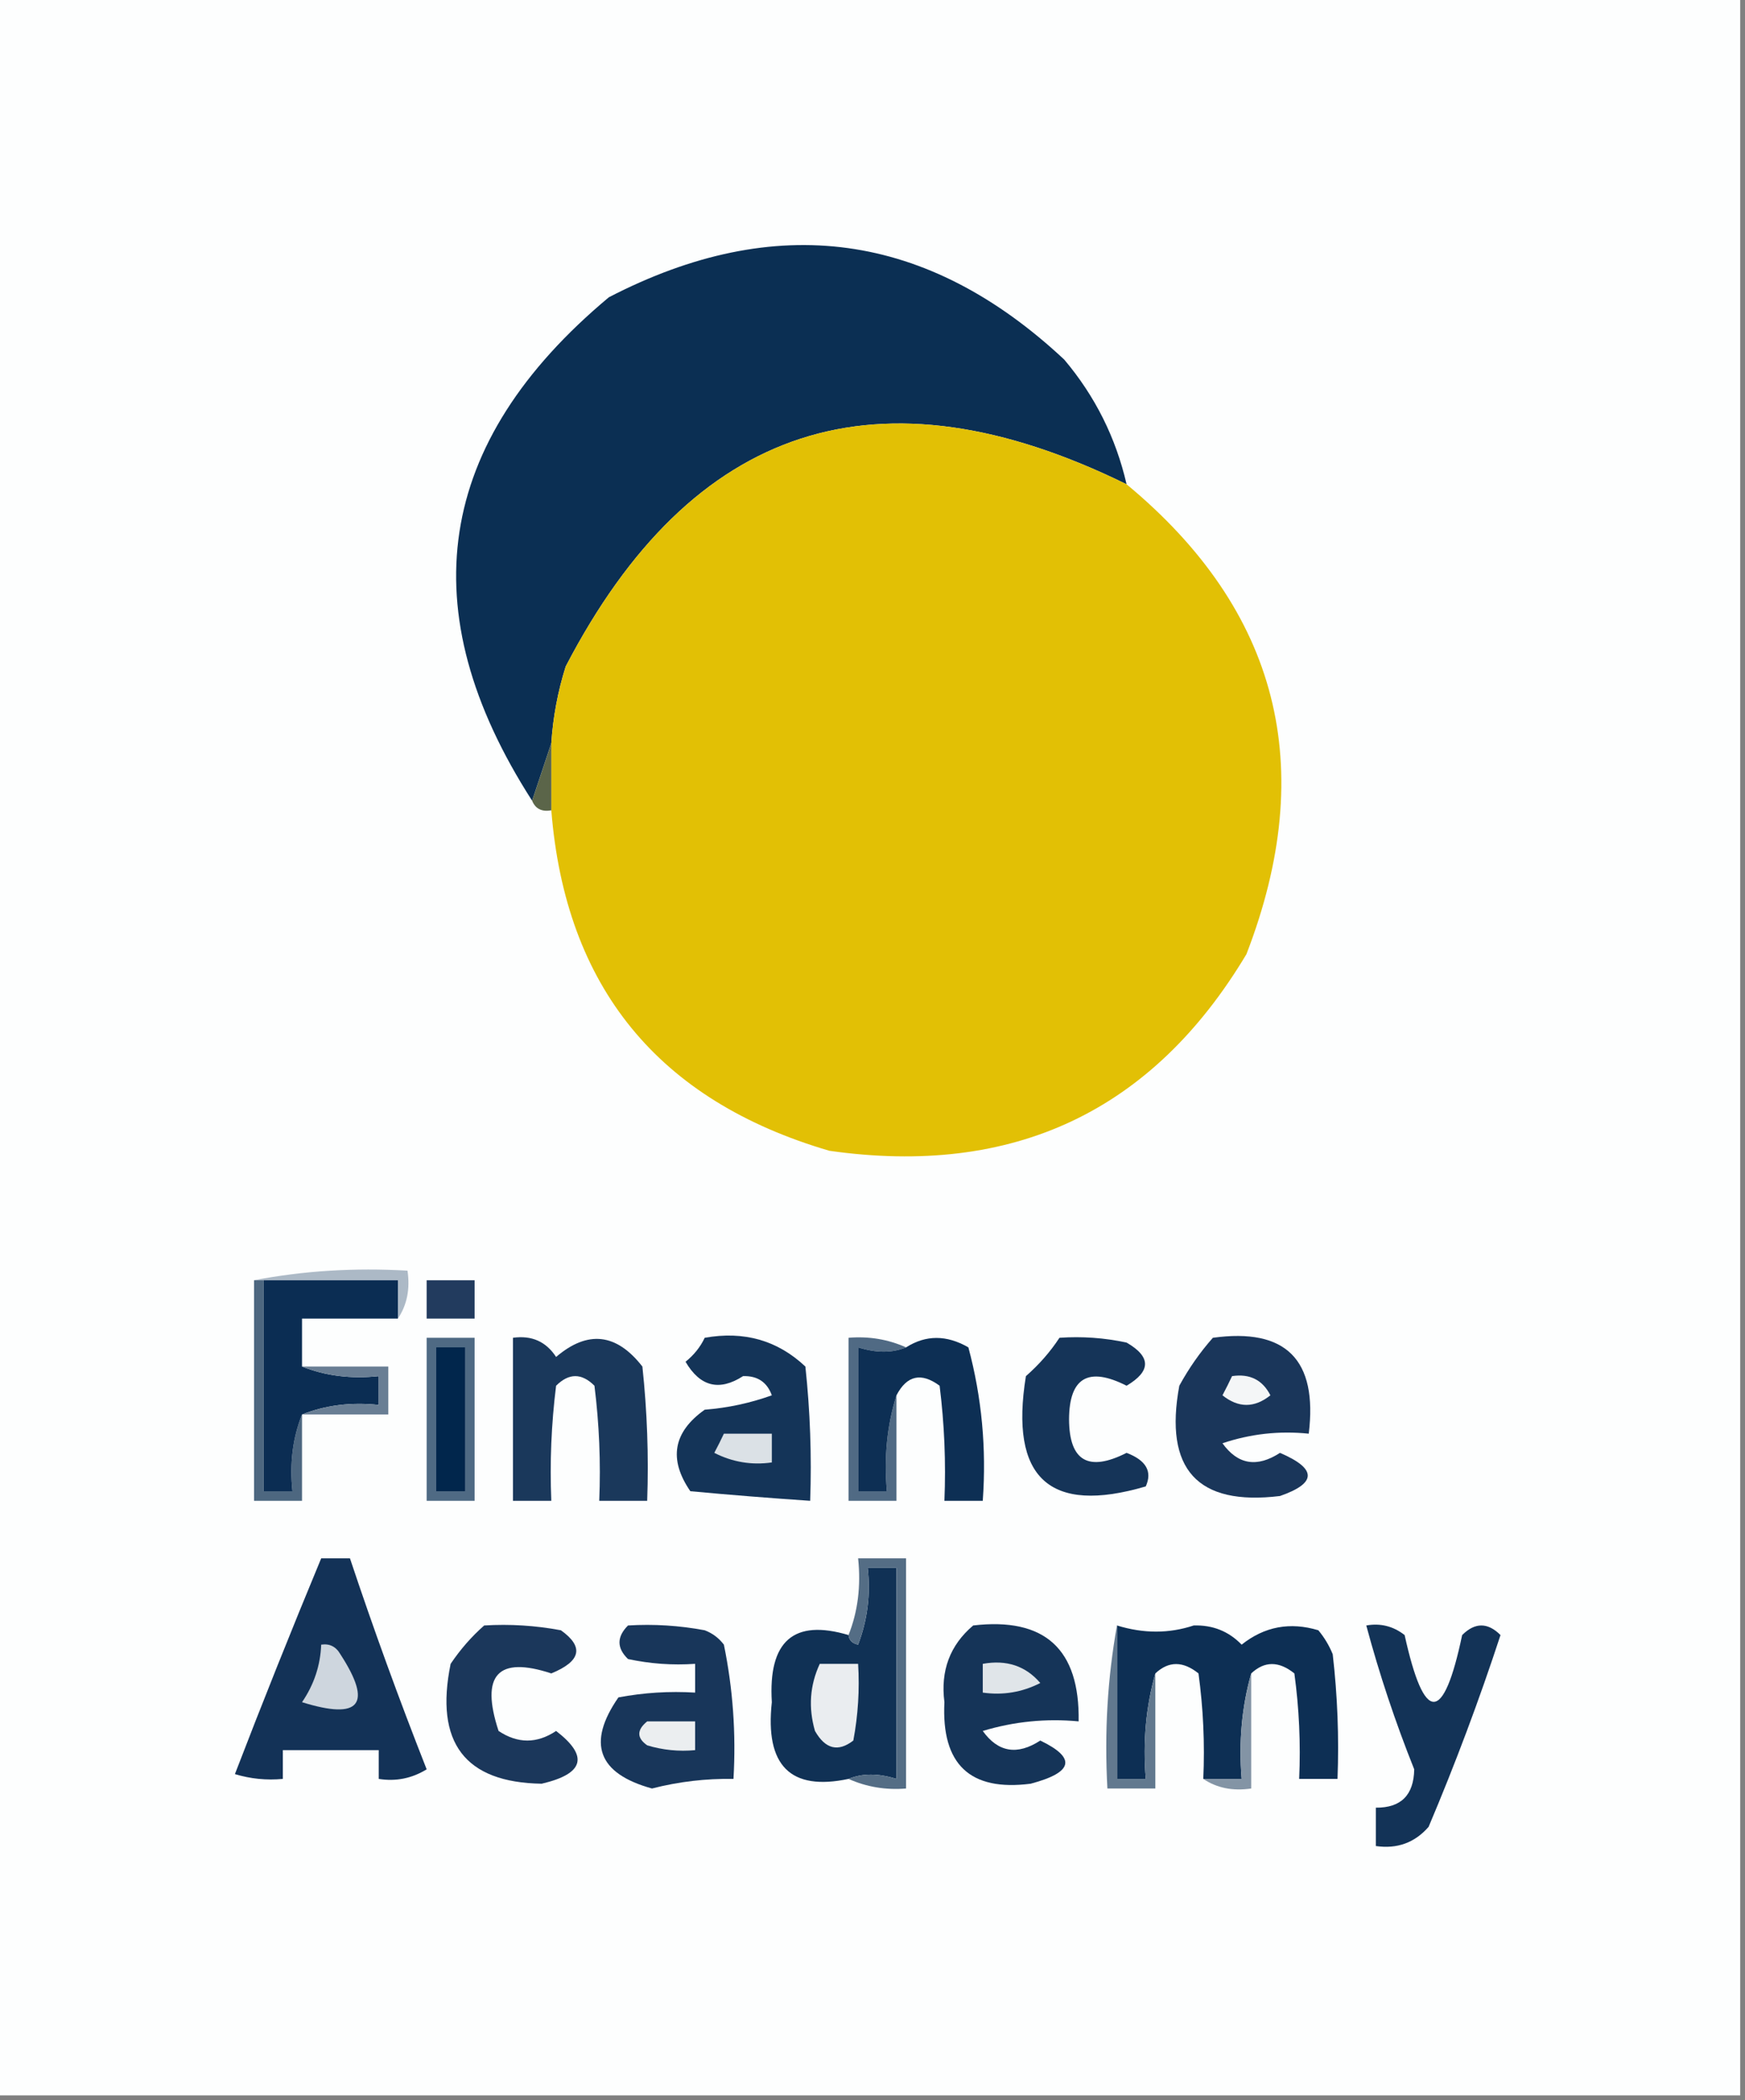 <?xml version="1.0" encoding="UTF-8"?>
<!DOCTYPE svg PUBLIC "-//W3C//DTD SVG 1.1//EN" "http://www.w3.org/Graphics/SVG/1.1/DTD/svg11.dtd">
<svg xmlns="http://www.w3.org/2000/svg" version="1.1" width="182px" height="219px" style="shape-rendering:geometricPrecision; text-rendering:geometricPrecision; image-rendering:optimizeQuality; fill-rule:evenodd; clip-rule:evenodd" xmlns:xlink="http://www.w3.org/1999/xlink">
<rect width="100%" height="100%" fill="#808080" stroke="none"/>
<g><path style="opacity:1" fill="#fdfefe" d="M -0.5,-0.5 C 60.167,-0.5 120.833,-0.5 181.5,-0.5C 181.5,72.5 181.5,145.5 181.5,218.5C 120.833,218.5 60.167,218.5 -0.5,218.5C -0.5,145.5 -0.5,72.5 -0.5,-0.5 Z"/></g>
<g><path style="opacity:1" fill="#0b2f53" d="M 117.5,50.5 C 91.676,37.824 72.176,44.157 59,69.5C 58.178,72.117 57.678,74.784 57.5,77.5C 56.833,79.5 56.167,81.5 55.5,83.5C 42.725,63.626 45.391,46.126 63.5,31C 80.894,21.991 96.727,24.158 111,37.5C 114.214,41.306 116.38,45.639 117.5,50.5 Z"/></g>
<g><path style="opacity:1" fill="#e2c005" d="M 117.5,50.5 C 133.372,63.652 137.539,79.985 130,99.5C 120.196,115.897 105.696,122.73 86.5,120C 68.647,114.766 58.98,102.933 57.5,84.5C 57.5,82.167 57.5,79.833 57.5,77.5C 57.678,74.784 58.178,72.117 59,69.5C 72.176,44.157 91.676,37.824 117.5,50.5 Z"/></g>
<g><path style="opacity:1" fill="#5b6549" d="M 57.5,77.5 C 57.5,79.833 57.5,82.167 57.5,84.5C 56.508,84.672 55.842,84.338 55.5,83.5C 56.167,81.5 56.833,79.5 57.5,77.5 Z"/></g>
<g><path style="opacity:1" fill="#acb9c6" d="M 26.5,133.5 C 31.64,132.512 36.974,132.179 42.5,132.5C 42.785,134.415 42.451,136.081 41.5,137.5C 41.5,136.167 41.5,134.833 41.5,133.5C 36.833,133.5 32.167,133.5 27.5,133.5C 27.167,133.5 26.833,133.5 26.5,133.5 Z"/></g>
<g><path style="opacity:1" fill="#4d6780" d="M 26.5,133.5 C 26.833,133.5 27.167,133.5 27.5,133.5C 27.5,140.833 27.5,148.167 27.5,155.5C 28.5,155.5 29.5,155.5 30.5,155.5C 30.194,152.615 30.527,149.948 31.5,147.5C 31.5,150.5 31.5,153.5 31.5,156.5C 29.833,156.5 28.167,156.5 26.5,156.5C 26.5,148.833 26.5,141.167 26.5,133.5 Z"/></g>
<g><path style="opacity:1" fill="#0b2d53" d="M 27.5,133.5 C 32.167,133.5 36.833,133.5 41.5,133.5C 41.5,134.833 41.5,136.167 41.5,137.5C 38.167,137.5 34.833,137.5 31.5,137.5C 31.5,139.167 31.5,140.833 31.5,142.5C 33.948,143.473 36.615,143.806 39.5,143.5C 39.5,144.5 39.5,145.5 39.5,146.5C 36.615,146.194 33.948,146.527 31.5,147.5C 30.527,149.948 30.194,152.615 30.5,155.5C 29.5,155.5 28.5,155.5 27.5,155.5C 27.5,148.167 27.5,140.833 27.5,133.5 Z"/></g>
<g><path style="opacity:1" fill="#223b5e" d="M 44.5,133.5 C 46.167,133.5 47.833,133.5 49.5,133.5C 49.5,134.833 49.5,136.167 49.5,137.5C 47.833,137.5 46.167,137.5 44.5,137.5C 44.5,136.167 44.5,134.833 44.5,133.5 Z"/></g>
<g><path style="opacity:1" fill="#506a84" d="M 94.5,140.5 C 93.065,141.096 91.398,141.096 89.5,140.5C 89.5,145.5 89.5,150.5 89.5,155.5C 90.5,155.5 91.5,155.5 92.5,155.5C 92.187,151.958 92.521,148.625 93.5,145.5C 93.5,149.167 93.5,152.833 93.5,156.5C 91.833,156.5 90.167,156.5 88.5,156.5C 88.5,150.833 88.5,145.167 88.5,139.5C 90.621,139.325 92.621,139.659 94.5,140.5 Z"/></g>
<g><path style="opacity:1" fill="#1a385b" d="M 53.5,139.5 C 55.451,139.227 56.951,139.893 58,141.5C 61.294,138.689 64.293,139.022 67,142.5C 67.499,147.155 67.666,151.821 67.5,156.5C 65.833,156.5 64.167,156.5 62.5,156.5C 62.666,152.486 62.499,148.486 62,144.5C 60.667,143.167 59.333,143.167 58,144.5C 57.501,148.486 57.334,152.486 57.5,156.5C 56.167,156.5 54.833,156.5 53.5,156.5C 53.5,150.833 53.5,145.167 53.5,139.5 Z"/></g>
<g><path style="opacity:1" fill="#0d2f54" d="M 93.5,145.5 C 92.521,148.625 92.187,151.958 92.5,155.5C 91.5,155.5 90.5,155.5 89.5,155.5C 89.5,150.5 89.5,145.5 89.5,140.5C 91.398,141.096 93.065,141.096 94.5,140.5C 96.56,139.189 98.727,139.189 101,140.5C 102.397,145.708 102.897,151.041 102.5,156.5C 101.167,156.5 99.833,156.5 98.5,156.5C 98.665,152.486 98.499,148.486 98,144.5C 96.085,143.084 94.585,143.418 93.5,145.5 Z"/></g>
<g><path style="opacity:1" fill="#1a365a" d="M 126.5,139.5 C 134.114,138.447 137.447,141.781 136.5,149.5C 133.428,149.183 130.428,149.516 127.5,150.5C 129.099,152.729 131.099,153.062 133.5,151.5C 137.361,153.157 137.361,154.657 133.5,156C 124.889,157.051 121.389,153.218 123,144.5C 123.997,142.677 125.164,141.01 126.5,139.5 Z"/></g>
<g><path style="opacity:1" fill="#f4f6f7" d="M 128.5,143.5 C 130.346,143.222 131.68,143.889 132.5,145.5C 130.833,146.833 129.167,146.833 127.5,145.5C 127.863,144.817 128.196,144.15 128.5,143.5 Z"/></g>
<g><path style="opacity:1" fill="#4f6a84" d="M 44.5,139.5 C 46.167,139.5 47.833,139.5 49.5,139.5C 49.5,145.167 49.5,150.833 49.5,156.5C 47.833,156.5 46.167,156.5 44.5,156.5C 44.5,150.833 44.5,145.167 44.5,139.5 Z"/></g>
<g><path style="opacity:1" fill="#01264c" d="M 45.5,140.5 C 46.5,140.5 47.5,140.5 48.5,140.5C 48.5,145.5 48.5,150.5 48.5,155.5C 47.5,155.5 46.5,155.5 45.5,155.5C 45.5,150.5 45.5,145.5 45.5,140.5 Z"/></g>
<g><path style="opacity:1" fill="#697e94" d="M 31.5,142.5 C 34.5,142.5 37.5,142.5 40.5,142.5C 40.5,144.167 40.5,145.833 40.5,147.5C 37.5,147.5 34.5,147.5 31.5,147.5C 33.948,146.527 36.615,146.194 39.5,146.5C 39.5,145.5 39.5,144.5 39.5,143.5C 36.615,143.806 33.948,143.473 31.5,142.5 Z"/></g>
<g><path style="opacity:1" fill="#153458" d="M 110.5,139.5 C 112.857,139.337 115.19,139.503 117.5,140C 120.064,141.481 120.064,142.981 117.5,144.5C 113.519,142.482 111.519,143.648 111.5,148C 111.519,152.352 113.519,153.518 117.5,151.5C 119.539,152.277 120.205,153.443 119.5,155C 109.446,157.955 105.28,154.121 107,143.5C 108.376,142.295 109.542,140.962 110.5,139.5 Z"/></g>
<g><path style="opacity:1" fill="#143458" d="M 73.5,139.5 C 77.603,138.769 81.103,139.769 84,142.5C 84.499,147.155 84.666,151.821 84.5,156.5C 80.336,156.22 76.169,155.887 72,155.5C 69.709,152.165 70.209,149.332 73.5,147C 75.9,146.814 78.234,146.314 80.5,145.5C 80,144.119 79,143.453 77.5,143.5C 75.017,145.098 73.017,144.598 71.5,142C 72.38,141.292 73.047,140.458 73.5,139.5 Z"/></g>
<g><path style="opacity:1" fill="#dbe1e6" d="M 75.5,149.5 C 77.167,149.5 78.833,149.5 80.5,149.5C 80.5,150.5 80.5,151.5 80.5,152.5C 78.396,152.799 76.396,152.466 74.5,151.5C 74.863,150.817 75.196,150.15 75.5,149.5 Z"/></g>
<g><path style="opacity:1" fill="#103155" d="M 88.5,185.5 C 82.444,186.782 79.777,184.116 80.5,177.5C 80.109,171.124 82.776,168.791 88.5,170.5C 88.56,171.043 88.893,171.376 89.5,171.5C 90.48,168.914 90.813,166.247 90.5,163.5C 91.5,163.5 92.5,163.5 93.5,163.5C 93.5,170.833 93.5,178.167 93.5,185.5C 91.602,184.904 89.935,184.904 88.5,185.5 Z"/></g>
<g><path style="opacity:1" fill="#546d85" d="M 88.5,185.5 C 89.935,184.904 91.602,184.904 93.5,185.5C 93.5,178.167 93.5,170.833 93.5,163.5C 92.5,163.5 91.5,163.5 90.5,163.5C 90.813,166.247 90.48,168.914 89.5,171.5C 88.893,171.376 88.56,171.043 88.5,170.5C 89.473,168.052 89.806,165.385 89.5,162.5C 91.167,162.5 92.833,162.5 94.5,162.5C 94.5,170.5 94.5,178.5 94.5,186.5C 92.379,186.675 90.379,186.341 88.5,185.5 Z"/></g>
<g><path style="opacity:1" fill="#0d2f54" d="M 116.5,169.5 C 119.262,170.353 121.929,170.353 124.5,169.5C 126.481,169.437 128.148,170.104 129.5,171.5C 131.881,169.608 134.547,169.108 137.5,170C 138.126,170.75 138.626,171.584 139,172.5C 139.499,176.821 139.666,181.154 139.5,185.5C 138.167,185.5 136.833,185.5 135.5,185.5C 135.665,181.818 135.499,178.152 135,174.5C 133.384,173.199 131.884,173.199 130.5,174.5C 129.518,177.962 129.185,181.629 129.5,185.5C 128.167,185.5 126.833,185.5 125.5,185.5C 125.665,181.818 125.499,178.152 125,174.5C 123.384,173.199 121.884,173.199 120.5,174.5C 119.518,177.962 119.185,181.629 119.5,185.5C 118.5,185.5 117.5,185.5 116.5,185.5C 116.5,180.167 116.5,174.833 116.5,169.5 Z"/></g>
<g><path style="opacity:1" fill="#1b375b" d="M 50.5,169.5 C 53.187,169.336 55.854,169.503 58.5,170C 60.931,171.729 60.597,173.229 57.5,174.5C 51.916,172.661 50.083,174.661 52,180.5C 54,181.833 56,181.833 58,180.5C 61.426,183.133 60.926,184.966 56.5,186C 48.486,185.879 45.32,181.712 47,173.5C 48.032,171.973 49.199,170.64 50.5,169.5 Z"/></g>
<g><path style="opacity:1" fill="#62798f" d="M 116.5,169.5 C 116.5,174.833 116.5,180.167 116.5,185.5C 117.5,185.5 118.5,185.5 119.5,185.5C 119.185,181.629 119.518,177.962 120.5,174.5C 120.5,178.5 120.5,182.5 120.5,186.5C 118.833,186.5 117.167,186.5 115.5,186.5C 115.178,180.642 115.511,174.975 116.5,169.5 Z"/></g>
<g><path style="opacity:1" fill="#eaedf0" d="M 85.5,173.5 C 86.833,173.5 88.167,173.5 89.5,173.5C 89.664,176.187 89.497,178.854 89,181.5C 87.413,182.727 86.079,182.394 85,180.5C 84.297,178.071 84.463,175.738 85.5,173.5 Z"/></g>
<g><path style="opacity:1" fill="#153458" d="M 101.5,169.5 C 108.961,168.627 112.628,171.96 112.5,179.5C 109.102,179.18 105.768,179.513 102.5,180.5C 104.099,182.729 106.099,183.062 108.5,181.5C 112.286,183.318 111.952,184.818 107.5,186C 101.173,186.82 98.173,183.986 98.5,177.5C 98.078,174.218 99.078,171.552 101.5,169.5 Z"/></g>
<g><path style="opacity:1" fill="#e0e5e9" d="M 102.5,173.5 C 104.977,173.051 106.977,173.717 108.5,175.5C 106.604,176.466 104.604,176.799 102.5,176.5C 102.5,175.5 102.5,174.5 102.5,173.5 Z"/></g>
<g><path style="opacity:1" fill="#8394a5" d="M 130.5,174.5 C 130.5,178.5 130.5,182.5 130.5,186.5C 128.585,186.784 126.919,186.451 125.5,185.5C 126.833,185.5 128.167,185.5 129.5,185.5C 129.185,181.629 129.518,177.962 130.5,174.5 Z"/></g>
<g><path style="opacity:1" fill="#133357" d="M 142.5,169.5 C 143.978,169.238 145.311,169.571 146.5,170.5C 148.547,179.782 150.547,179.782 152.5,170.5C 153.833,169.167 155.167,169.167 156.5,170.5C 154.278,177.276 151.778,183.943 149,190.5C 147.556,192.155 145.722,192.822 143.5,192.5C 143.5,191.167 143.5,189.833 143.5,188.5C 146.121,188.523 147.455,187.189 147.5,184.5C 145.525,179.563 143.859,174.563 142.5,169.5 Z"/></g>
<g><path style="opacity:1" fill="#133257" d="M 33.5,162.5 C 34.5,162.5 35.5,162.5 36.5,162.5C 38.959,169.875 41.626,177.208 44.5,184.5C 42.955,185.452 41.288,185.785 39.5,185.5C 39.5,184.5 39.5,183.5 39.5,182.5C 36.167,182.5 32.833,182.5 29.5,182.5C 29.5,183.5 29.5,184.5 29.5,185.5C 27.801,185.66 26.134,185.494 24.5,185C 27.405,177.448 30.405,169.948 33.5,162.5 Z"/></g>
<g><path style="opacity:1" fill="#ced6de" d="M 33.5,171.5 C 34.376,171.369 35.043,171.702 35.5,172.5C 38.892,177.724 37.559,179.39 31.5,177.5C 32.747,175.677 33.414,173.677 33.5,171.5 Z"/></g>
<g><path style="opacity:1" fill="#18365a" d="M 65.5,169.5 C 68.187,169.336 70.854,169.503 73.5,170C 74.308,170.308 74.975,170.808 75.5,171.5C 76.444,176.1 76.777,180.767 76.5,185.5C 73.626,185.451 70.792,185.784 68,186.5C 62.358,184.942 61.191,181.776 64.5,177C 67.146,176.503 69.813,176.336 72.5,176.5C 72.5,175.5 72.5,174.5 72.5,173.5C 70.143,173.663 67.81,173.497 65.5,173C 64.316,171.855 64.316,170.688 65.5,169.5 Z"/></g>
<g><path style="opacity:1" fill="#ebeef0" d="M 67.5,179.5 C 69.167,179.5 70.833,179.5 72.5,179.5C 72.5,180.5 72.5,181.5 72.5,182.5C 70.801,182.66 69.134,182.494 67.5,182C 66.402,181.23 66.402,180.397 67.5,179.5 Z"/></g>
</svg>
